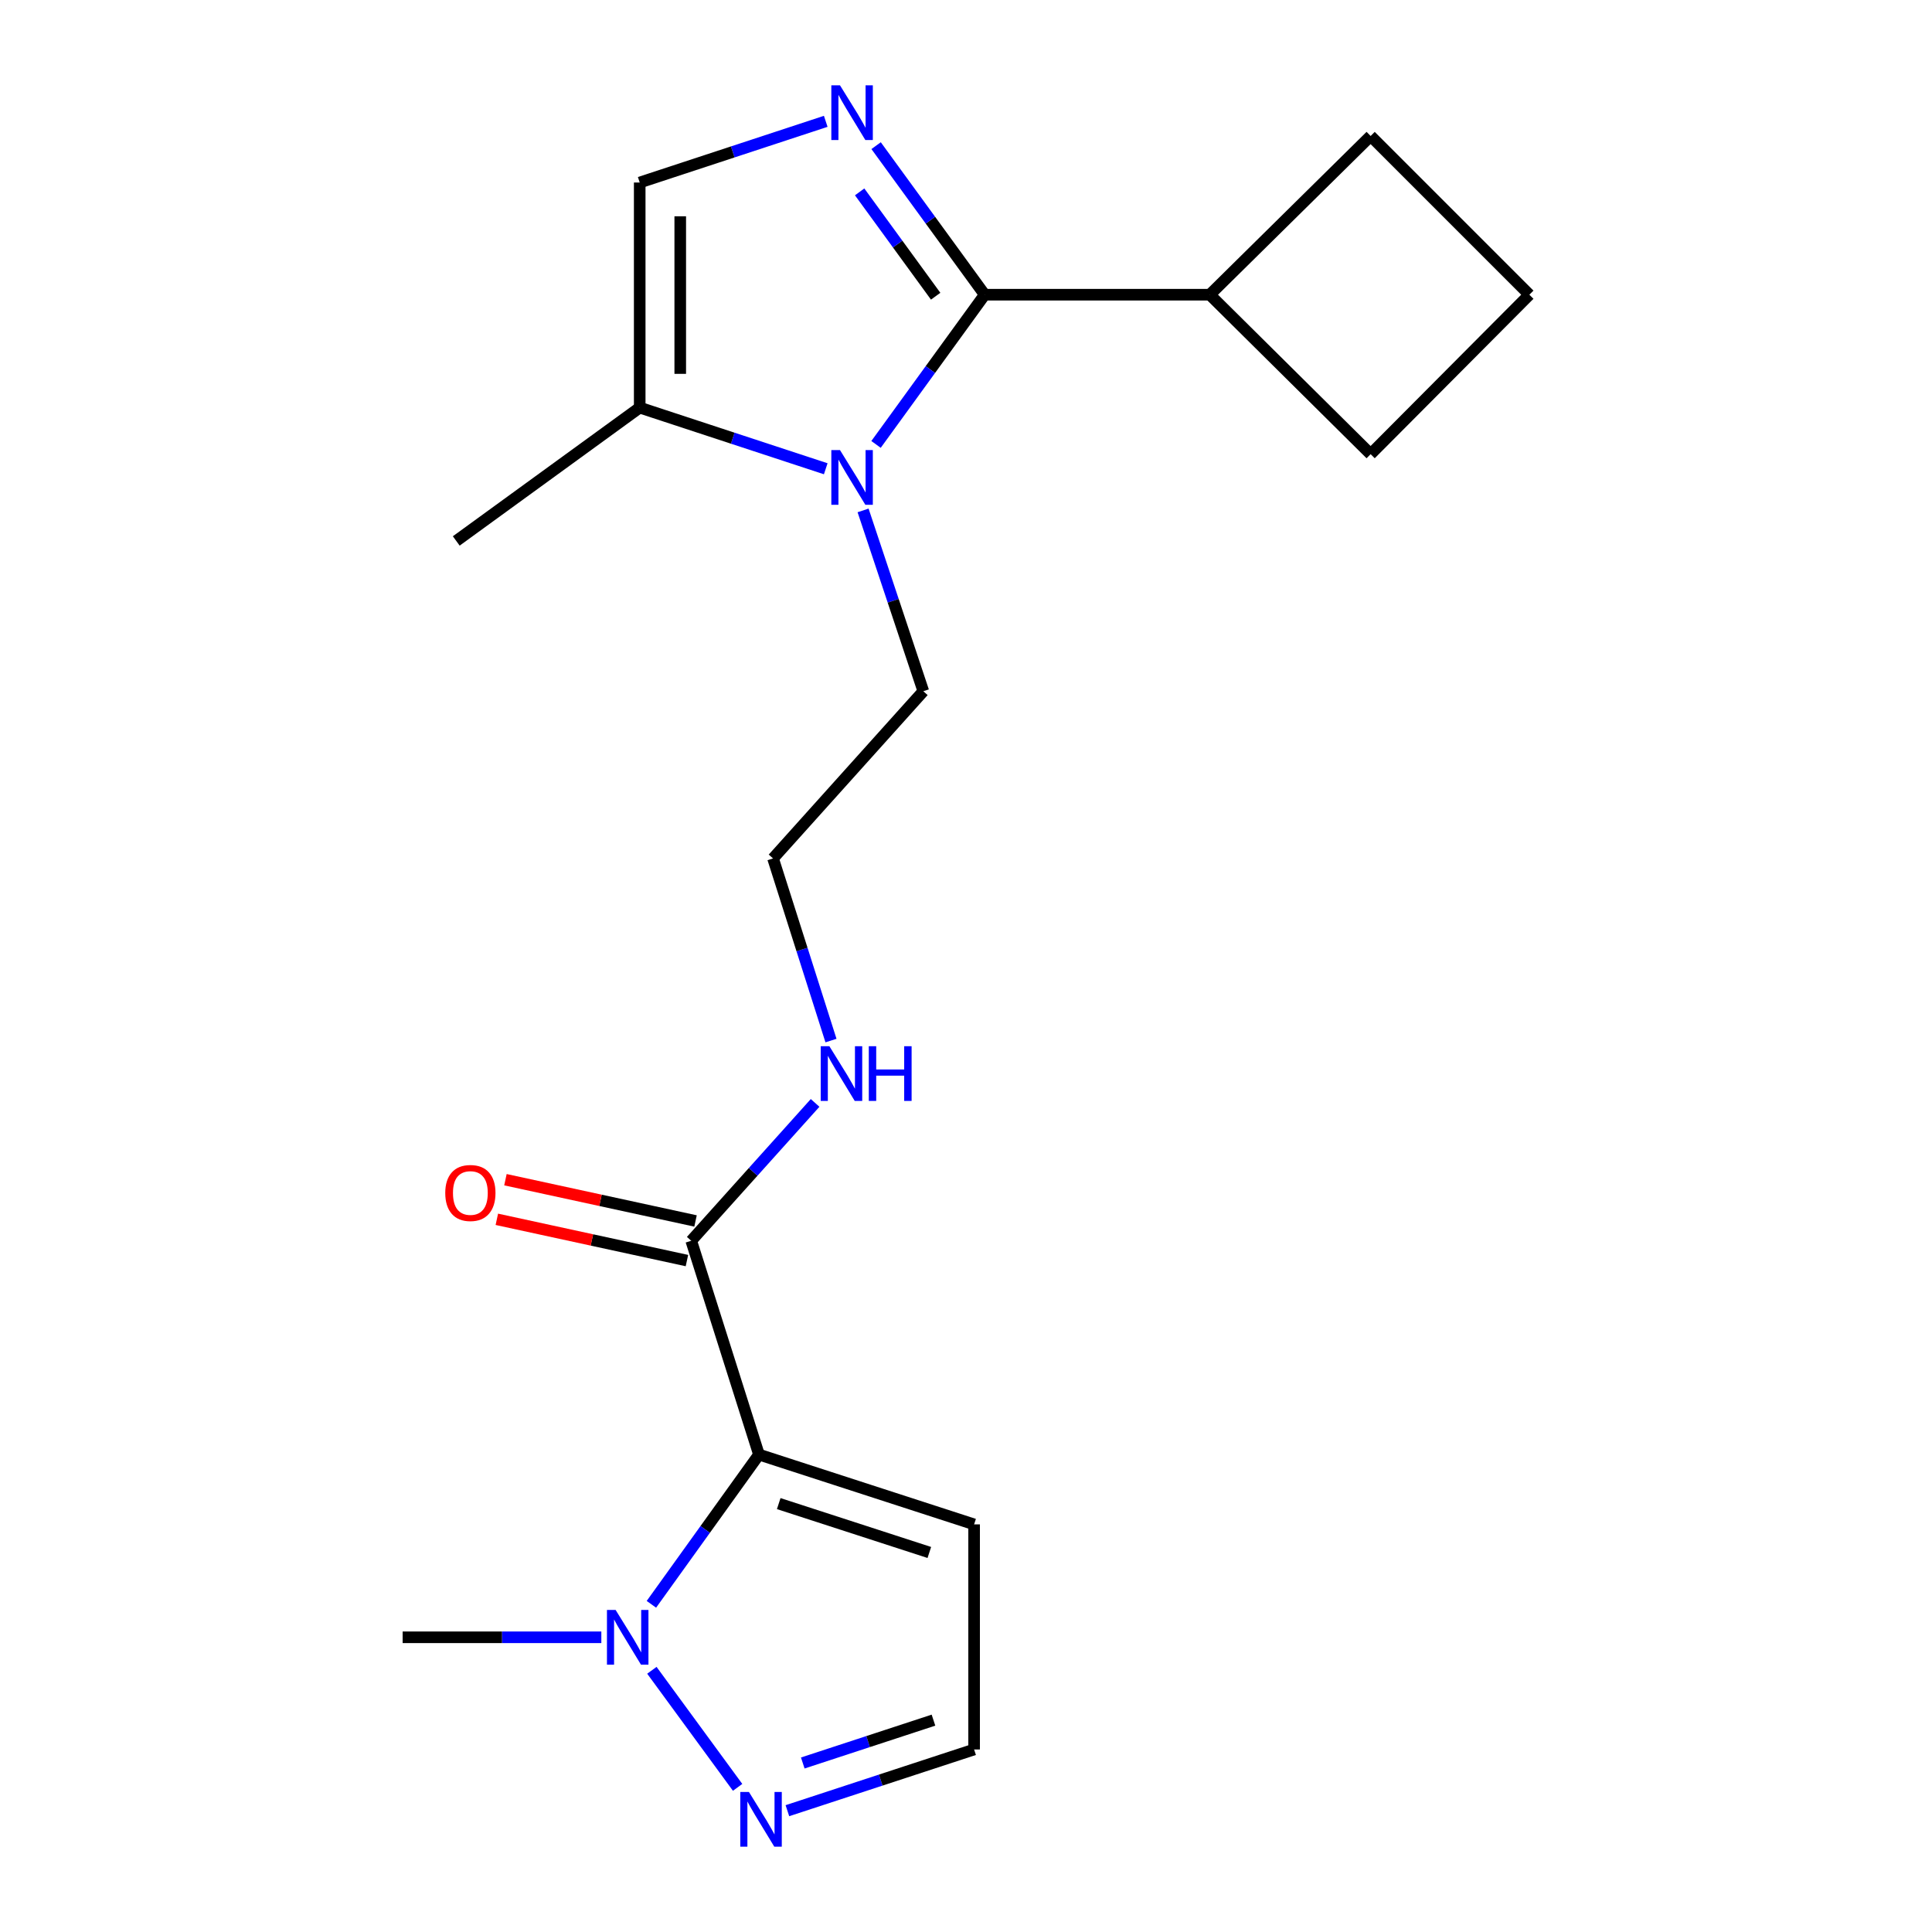 <?xml version='1.0' encoding='iso-8859-1'?>
<svg version='1.1' baseProfile='full'
              xmlns='http://www.w3.org/2000/svg'
                      xmlns:rdkit='http://www.rdkit.org/xml'
                      xmlns:xlink='http://www.w3.org/1999/xlink'
                  xml:space='preserve'
width='1000px' height='1000px' viewBox='0 0 1000 1000'>
<!-- END OF HEADER -->
<rect style='opacity:1.0;fill:#FFFFFF;stroke:none' width='1000' height='1000' x='0' y='0'> </rect>
<path class='bond-1' d='M 509.686,152.54 L 481.581,113.966' style='fill:none;fill-rule:evenodd;stroke:#000000;stroke-width:6px;stroke-linecap:butt;stroke-linejoin:miter;stroke-opacity:1' />
<path class='bond-1' d='M 481.581,113.966 L 453.476,75.392' style='fill:none;fill-rule:evenodd;stroke:#0000FF;stroke-width:6px;stroke-linecap:butt;stroke-linejoin:miter;stroke-opacity:1' />
<path class='bond-1' d='M 484.298,153.322 L 464.624,126.32' style='fill:none;fill-rule:evenodd;stroke:#000000;stroke-width:6px;stroke-linecap:butt;stroke-linejoin:miter;stroke-opacity:1' />
<path class='bond-1' d='M 464.624,126.32 L 444.951,99.318' style='fill:none;fill-rule:evenodd;stroke:#0000FF;stroke-width:6px;stroke-linecap:butt;stroke-linejoin:miter;stroke-opacity:1' />
<path class='bond-2' d='M 509.686,152.54 L 481.56,191.285' style='fill:none;fill-rule:evenodd;stroke:#000000;stroke-width:6px;stroke-linecap:butt;stroke-linejoin:miter;stroke-opacity:1' />
<path class='bond-2' d='M 481.56,191.285 L 453.435,230.03' style='fill:none;fill-rule:evenodd;stroke:#0000FF;stroke-width:6px;stroke-linecap:butt;stroke-linejoin:miter;stroke-opacity:1' />
<path class='bond-10' d='M 509.686,152.54 L 626.182,152.54' style='fill:none;fill-rule:evenodd;stroke:#000000;stroke-width:6px;stroke-linecap:butt;stroke-linejoin:miter;stroke-opacity:1' />
<path class='bond-0' d='M 392.84,752.888 L 357.78,642.22' style='fill:none;fill-rule:evenodd;stroke:#000000;stroke-width:6px;stroke-linecap:butt;stroke-linejoin:miter;stroke-opacity:1' />
<path class='bond-3' d='M 392.84,752.888 L 365.002,791.639' style='fill:none;fill-rule:evenodd;stroke:#000000;stroke-width:6px;stroke-linecap:butt;stroke-linejoin:miter;stroke-opacity:1' />
<path class='bond-3' d='M 365.002,791.639 L 337.164,830.389' style='fill:none;fill-rule:evenodd;stroke:#0000FF;stroke-width:6px;stroke-linecap:butt;stroke-linejoin:miter;stroke-opacity:1' />
<path class='bond-8' d='M 392.84,752.888 L 504.196,789.02' style='fill:none;fill-rule:evenodd;stroke:#000000;stroke-width:6px;stroke-linecap:butt;stroke-linejoin:miter;stroke-opacity:1' />
<path class='bond-8' d='M 403.068,778.263 L 481.018,803.556' style='fill:none;fill-rule:evenodd;stroke:#000000;stroke-width:6px;stroke-linecap:butt;stroke-linejoin:miter;stroke-opacity:1' />
<path class='bond-4' d='M 427.402,62.801 L 379.257,78.637' style='fill:none;fill-rule:evenodd;stroke:#0000FF;stroke-width:6px;stroke-linecap:butt;stroke-linejoin:miter;stroke-opacity:1' />
<path class='bond-4' d='M 379.257,78.637 L 331.113,94.472' style='fill:none;fill-rule:evenodd;stroke:#000000;stroke-width:6px;stroke-linecap:butt;stroke-linejoin:miter;stroke-opacity:1' />
<path class='bond-5' d='M 427.402,242.631 L 379.258,226.806' style='fill:none;fill-rule:evenodd;stroke:#0000FF;stroke-width:6px;stroke-linecap:butt;stroke-linejoin:miter;stroke-opacity:1' />
<path class='bond-5' d='M 379.258,226.806 L 331.113,210.98' style='fill:none;fill-rule:evenodd;stroke:#000000;stroke-width:6px;stroke-linecap:butt;stroke-linejoin:miter;stroke-opacity:1' />
<path class='bond-13' d='M 446.725,264.188 L 462.319,310.984' style='fill:none;fill-rule:evenodd;stroke:#0000FF;stroke-width:6px;stroke-linecap:butt;stroke-linejoin:miter;stroke-opacity:1' />
<path class='bond-13' d='M 462.319,310.984 L 477.913,357.78' style='fill:none;fill-rule:evenodd;stroke:#000000;stroke-width:6px;stroke-linecap:butt;stroke-linejoin:miter;stroke-opacity:1' />
<path class='bond-7' d='M 337.41,864.54 L 381.79,925.132' style='fill:none;fill-rule:evenodd;stroke:#0000FF;stroke-width:6px;stroke-linecap:butt;stroke-linejoin:miter;stroke-opacity:1' />
<path class='bond-15' d='M 311.248,847.46 L 259.826,847.46' style='fill:none;fill-rule:evenodd;stroke:#0000FF;stroke-width:6px;stroke-linecap:butt;stroke-linejoin:miter;stroke-opacity:1' />
<path class='bond-15' d='M 259.826,847.46 L 208.404,847.46' style='fill:none;fill-rule:evenodd;stroke:#000000;stroke-width:6px;stroke-linecap:butt;stroke-linejoin:miter;stroke-opacity:1' />
<path class='bond-21' d='M 331.113,94.472 L 331.113,210.98' style='fill:none;fill-rule:evenodd;stroke:#000000;stroke-width:6px;stroke-linecap:butt;stroke-linejoin:miter;stroke-opacity:1' />
<path class='bond-21' d='M 352.093,111.949 L 352.093,193.504' style='fill:none;fill-rule:evenodd;stroke:#000000;stroke-width:6px;stroke-linecap:butt;stroke-linejoin:miter;stroke-opacity:1' />
<path class='bond-16' d='M 331.113,210.98 L 236.156,279.992' style='fill:none;fill-rule:evenodd;stroke:#000000;stroke-width:6px;stroke-linecap:butt;stroke-linejoin:miter;stroke-opacity:1' />
<path class='bond-6' d='M 357.78,642.22 L 389.839,606.543' style='fill:none;fill-rule:evenodd;stroke:#000000;stroke-width:6px;stroke-linecap:butt;stroke-linejoin:miter;stroke-opacity:1' />
<path class='bond-6' d='M 389.839,606.543 L 421.897,570.867' style='fill:none;fill-rule:evenodd;stroke:#0000FF;stroke-width:6px;stroke-linecap:butt;stroke-linejoin:miter;stroke-opacity:1' />
<path class='bond-11' d='M 360.006,631.968 L 310.81,621.29' style='fill:none;fill-rule:evenodd;stroke:#000000;stroke-width:6px;stroke-linecap:butt;stroke-linejoin:miter;stroke-opacity:1' />
<path class='bond-11' d='M 310.81,621.29 L 261.614,610.611' style='fill:none;fill-rule:evenodd;stroke:#FF0000;stroke-width:6px;stroke-linecap:butt;stroke-linejoin:miter;stroke-opacity:1' />
<path class='bond-11' d='M 355.555,652.471 L 306.359,641.792' style='fill:none;fill-rule:evenodd;stroke:#000000;stroke-width:6px;stroke-linecap:butt;stroke-linejoin:miter;stroke-opacity:1' />
<path class='bond-11' d='M 306.359,641.792 L 257.163,631.113' style='fill:none;fill-rule:evenodd;stroke:#FF0000;stroke-width:6px;stroke-linecap:butt;stroke-linejoin:miter;stroke-opacity:1' />
<path class='bond-22' d='M 407.554,937.211 L 455.875,921.369' style='fill:none;fill-rule:evenodd;stroke:#0000FF;stroke-width:6px;stroke-linecap:butt;stroke-linejoin:miter;stroke-opacity:1' />
<path class='bond-22' d='M 455.875,921.369 L 504.196,905.528' style='fill:none;fill-rule:evenodd;stroke:#000000;stroke-width:6px;stroke-linecap:butt;stroke-linejoin:miter;stroke-opacity:1' />
<path class='bond-22' d='M 415.514,912.522 L 449.339,901.433' style='fill:none;fill-rule:evenodd;stroke:#0000FF;stroke-width:6px;stroke-linecap:butt;stroke-linejoin:miter;stroke-opacity:1' />
<path class='bond-22' d='M 449.339,901.433 L 483.164,890.344' style='fill:none;fill-rule:evenodd;stroke:#000000;stroke-width:6px;stroke-linecap:butt;stroke-linejoin:miter;stroke-opacity:1' />
<path class='bond-9' d='M 504.196,789.02 L 504.196,905.528' style='fill:none;fill-rule:evenodd;stroke:#000000;stroke-width:6px;stroke-linecap:butt;stroke-linejoin:miter;stroke-opacity:1' />
<path class='bond-18' d='M 626.182,152.54 L 709.437,235.072' style='fill:none;fill-rule:evenodd;stroke:#000000;stroke-width:6px;stroke-linecap:butt;stroke-linejoin:miter;stroke-opacity:1' />
<path class='bond-19' d='M 626.182,152.54 L 709.437,70.381' style='fill:none;fill-rule:evenodd;stroke:#000000;stroke-width:6px;stroke-linecap:butt;stroke-linejoin:miter;stroke-opacity:1' />
<path class='bond-12' d='M 430.112,538.597 L 415.118,491.459' style='fill:none;fill-rule:evenodd;stroke:#0000FF;stroke-width:6px;stroke-linecap:butt;stroke-linejoin:miter;stroke-opacity:1' />
<path class='bond-12' d='M 415.118,491.459 L 400.125,444.322' style='fill:none;fill-rule:evenodd;stroke:#000000;stroke-width:6px;stroke-linecap:butt;stroke-linejoin:miter;stroke-opacity:1' />
<path class='bond-14' d='M 477.913,357.78 L 400.125,444.322' style='fill:none;fill-rule:evenodd;stroke:#000000;stroke-width:6px;stroke-linecap:butt;stroke-linejoin:miter;stroke-opacity:1' />
<path class='bond-17' d='M 791.596,152.54 L 709.437,70.381' style='fill:none;fill-rule:evenodd;stroke:#000000;stroke-width:6px;stroke-linecap:butt;stroke-linejoin:miter;stroke-opacity:1' />
<path class='bond-20' d='M 791.596,152.54 L 709.437,235.072' style='fill:none;fill-rule:evenodd;stroke:#000000;stroke-width:6px;stroke-linecap:butt;stroke-linejoin:miter;stroke-opacity:1' />
<path  class='atom-2' d='M 434.775 44.157
L 444.055 59.157
Q 444.975 60.637, 446.455 63.317
Q 447.935 65.997, 448.015 66.157
L 448.015 44.157
L 451.775 44.157
L 451.775 72.477
L 447.895 72.477
L 437.935 56.077
Q 436.775 54.157, 435.535 51.957
Q 434.335 49.757, 433.975 49.077
L 433.975 72.477
L 430.295 72.477
L 430.295 44.157
L 434.775 44.157
' fill='#0000FF'/>
<path  class='atom-3' d='M 434.775 232.952
L 444.055 247.952
Q 444.975 249.432, 446.455 252.112
Q 447.935 254.792, 448.015 254.952
L 448.015 232.952
L 451.775 232.952
L 451.775 261.272
L 447.895 261.272
L 437.935 244.872
Q 436.775 242.952, 435.535 240.752
Q 434.335 238.552, 433.975 237.872
L 433.975 261.272
L 430.295 261.272
L 430.295 232.952
L 434.775 232.952
' fill='#0000FF'/>
<path  class='atom-4' d='M 318.64 833.3
L 327.92 848.3
Q 328.84 849.78, 330.32 852.46
Q 331.8 855.14, 331.88 855.3
L 331.88 833.3
L 335.64 833.3
L 335.64 861.62
L 331.76 861.62
L 321.8 845.22
Q 320.64 843.3, 319.4 841.1
Q 318.2 838.9, 317.84 838.22
L 317.84 861.62
L 314.16 861.62
L 314.16 833.3
L 318.64 833.3
' fill='#0000FF'/>
<path  class='atom-8' d='M 387.652 927.523
L 396.932 942.523
Q 397.852 944.003, 399.332 946.683
Q 400.812 949.363, 400.892 949.523
L 400.892 927.523
L 404.652 927.523
L 404.652 955.843
L 400.772 955.843
L 390.812 939.443
Q 389.652 937.523, 388.412 935.323
Q 387.212 933.123, 386.852 932.443
L 386.852 955.843
L 383.172 955.843
L 383.172 927.523
L 387.652 927.523
' fill='#0000FF'/>
<path  class='atom-12' d='M 230.464 617.485
Q 230.464 610.685, 233.824 606.885
Q 237.184 603.085, 243.464 603.085
Q 249.744 603.085, 253.104 606.885
Q 256.464 610.685, 256.464 617.485
Q 256.464 624.365, 253.064 628.285
Q 249.664 632.165, 243.464 632.165
Q 237.224 632.165, 233.824 628.285
Q 230.464 624.405, 230.464 617.485
M 243.464 628.965
Q 247.784 628.965, 250.104 626.085
Q 252.464 623.165, 252.464 617.485
Q 252.464 611.925, 250.104 609.125
Q 247.784 606.285, 243.464 606.285
Q 239.144 606.285, 236.784 609.085
Q 234.464 611.885, 234.464 617.485
Q 234.464 623.205, 236.784 626.085
Q 239.144 628.965, 243.464 628.965
' fill='#FF0000'/>
<path  class='atom-13' d='M 429.285 541.518
L 438.565 556.518
Q 439.485 557.998, 440.965 560.678
Q 442.445 563.358, 442.525 563.518
L 442.525 541.518
L 446.285 541.518
L 446.285 569.838
L 442.405 569.838
L 432.445 553.438
Q 431.285 551.518, 430.045 549.318
Q 428.845 547.118, 428.485 546.438
L 428.485 569.838
L 424.805 569.838
L 424.805 541.518
L 429.285 541.518
' fill='#0000FF'/>
<path  class='atom-13' d='M 449.685 541.518
L 453.525 541.518
L 453.525 553.558
L 468.005 553.558
L 468.005 541.518
L 471.845 541.518
L 471.845 569.838
L 468.005 569.838
L 468.005 556.758
L 453.525 556.758
L 453.525 569.838
L 449.685 569.838
L 449.685 541.518
' fill='#0000FF'/>
</svg>
